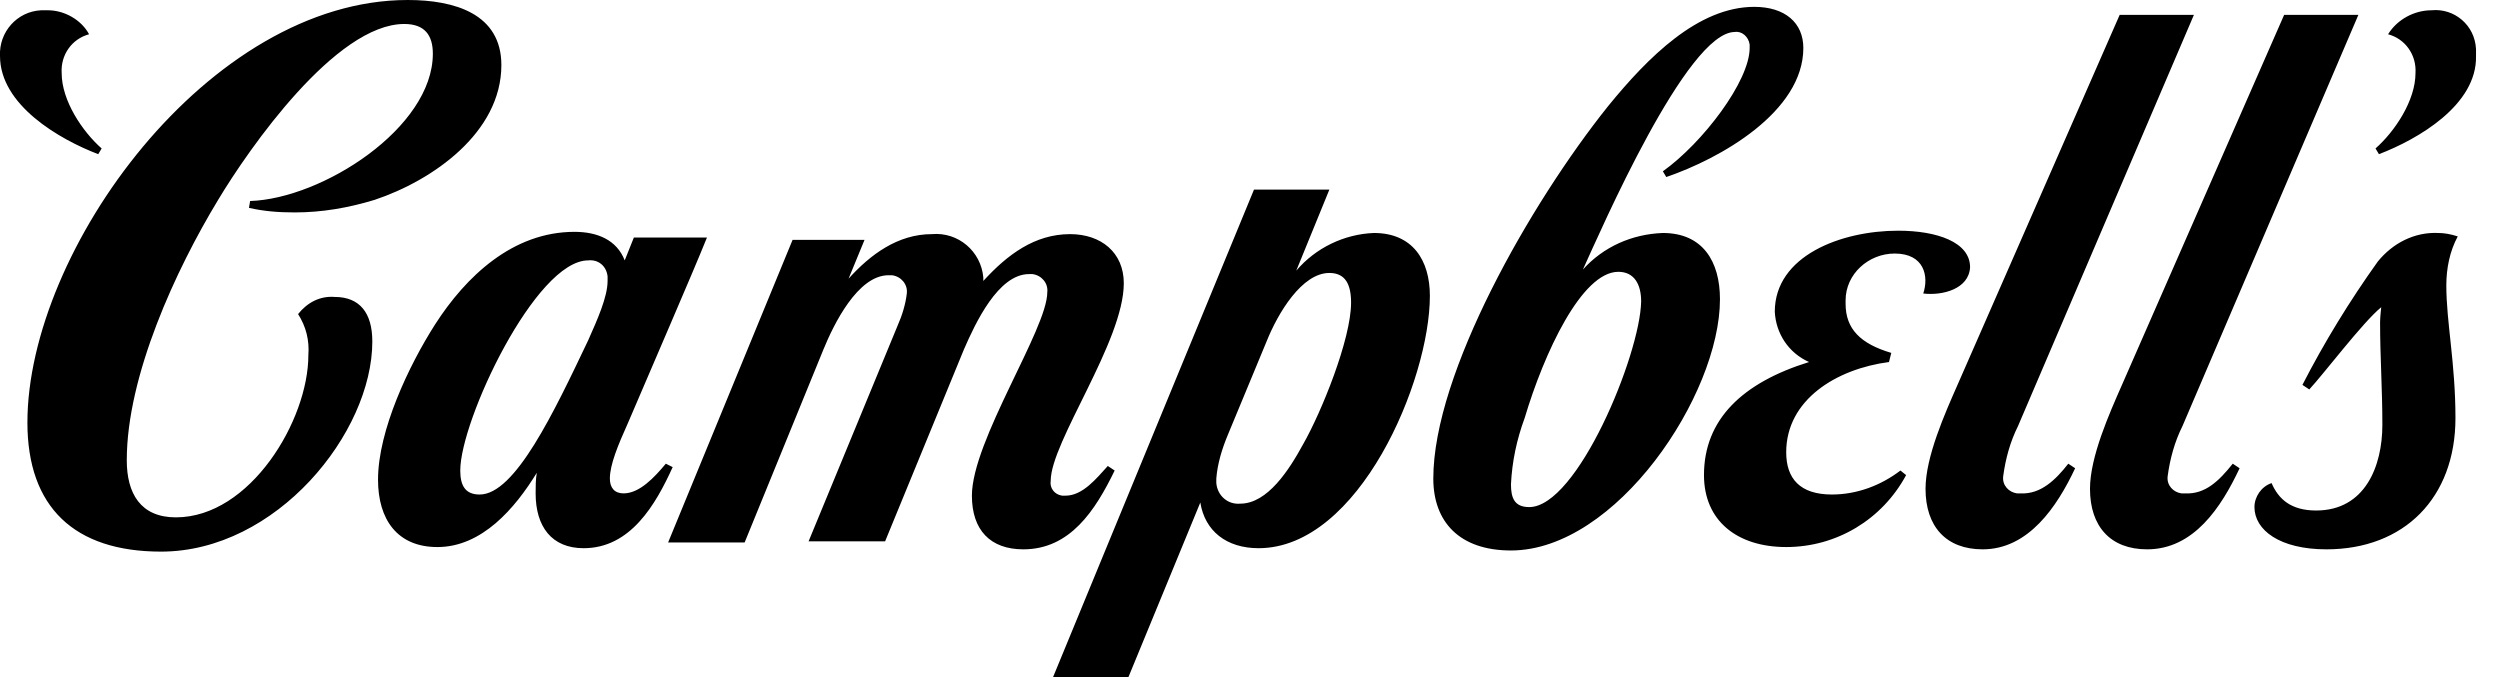 <?xml version="1.0" encoding="utf-8"?>
<!-- Generator: Adobe Illustrator 28.3.0, SVG Export Plug-In . SVG Version: 6.00 Build 0)  -->
<svg version="1.1" id="Layer_1" xmlns="http://www.w3.org/2000/svg" xmlns:xlink="http://www.w3.org/1999/xlink" x="0px" y="0px"
	 viewBox="0 0 218.9 59.3" style="enable-background:new 0 0 218.9 59.3;" xml:space="preserve">
<path d="M37.9,4.7c0-1.6-0.7-2.6-2.5-2.6c-6,0-13.6,10.9-16.3,15.4c-3.7,6.1-8,15.4-8,22.8c0,2.9,1.2,5,4.3,5
	c6.5,0,11.6-8.5,11.6-14.2c0.1-1.3-0.2-2.5-0.9-3.6c0.8-1,1.9-1.6,3.2-1.5c2.2,0,3.3,1.4,3.3,3.9c0,8-8.4,18.4-18.5,18.4
	C6.5,48.3,2.4,44.4,2.4,37c0-15.1,15.9-37,33.3-37c4.1,0,8.2,1.2,8.2,5.7c0,5.9-6,10.1-11.1,11.8c-2.3,0.7-4.6,1.1-7,1.1
	c-1.4,0-2.7-0.1-4-0.4l0.1-0.6C28.2,17.4,37.9,11.2,37.9,4.7z M208.3,13.5L208,13c1.7-1.5,3.5-4.2,3.5-6.6c0.1-1.6-0.9-3-2.4-3.4
	c0.8-1.3,2.3-2.1,3.8-2.1c2-0.2,3.8,1.3,3.9,3.4c0,0.2,0,0.4,0,0.6C216.9,9.2,211.7,12.2,208.3,13.5z M0,4.9c-0.1-2.1,1.5-3.9,3.6-4
	c0.2,0,0.4,0,0.6,0c1.4,0,2.9,0.8,3.6,2.1C6.3,3.4,5.3,4.8,5.4,6.4c0,2.4,1.8,5.1,3.5,6.6l-0.3,0.5C5.2,12.2,0,9.2,0,4.9z
	 M195.5,40.6l0.6,0.4c-1.6,3.4-4,7.1-8.1,7.1c-3.2,0-5-2-5-5.3c0-2.8,1.7-6.6,2.8-9.1L200,1.3h6.5l-15.4,36
	c-0.7,1.4-1.1,2.9-1.3,4.4c-0.1,0.8,0.5,1.4,1.2,1.5c0.1,0,0.2,0,0.3,0C193.1,43.3,194.3,42.1,195.5,40.6z M181.1,40.6l0.6,0.4
	c-1.6,3.4-4.1,7.1-8.1,7.1c-3.2,0-5-2-5-5.3c0-2.8,1.7-6.6,2.8-9.1l14.2-32.4h6.5l-15.4,36c-0.7,1.4-1.1,2.9-1.3,4.4
	c-0.1,0.8,0.5,1.4,1.2,1.5c0.1,0,0.2,0,0.3,0C178.7,43.3,180,42,181.1,40.6z M89.6,48.1c-2.9,0-4.5-1.7-4.5-4.7
	c0-4.8,6.6-14.6,6.6-17.8c0.1-0.8-0.5-1.5-1.3-1.6c-0.1,0-0.2,0-0.3,0c-2.7,0-4.7,4.3-5.7,6.6l-6.9,16.8h-6.7l7.8-18.9
	c0.4-0.9,0.7-1.9,0.8-2.8c0.1-0.8-0.5-1.5-1.3-1.6c-0.1,0-0.2,0-0.3,0c-2.7,0-4.8,4.3-5.7,6.5l-6.9,16.9h-6.7L69.4,21h6.3l-1.4,3.4
	c1.9-2.1,4.3-3.9,7.3-3.9c2.3-0.2,4.3,1.5,4.5,3.8c0,0.1,0,0.2,0,0.3c2.1-2.3,4.5-4.1,7.6-4.1c2.7,0,4.7,1.6,4.7,4.3
	c0,5.1-6.4,13.9-6.4,17.3c-0.1,0.6,0.3,1.2,1,1.3c0.1,0,0.2,0,0.3,0c1.5,0,2.7-1.5,3.7-2.6l0.6,0.4C95.9,44.7,93.7,48.1,89.6,48.1z
	 M215.2,20.7c-0.7,1.3-1,2.8-1,4.3c0,3.2,0.8,6.8,0.8,11.6c0,7-4.5,11.5-11.3,11.5c-4.1,0-6.3-1.7-6.3-3.7c0-0.9,0.6-1.8,1.5-2.1
	c0.6,1.4,1.7,2.4,3.9,2.4c4.3,0,5.8-3.9,5.8-7.5c0-3.2-0.2-5.9-0.2-9c0-0.4,0.1-1.3,0.1-1.3c-1.6,1.3-5,5.8-6.3,7.2l-0.6-0.4
	c1.9-3.7,4.1-7.3,6.6-10.8c1.3-1.6,3.2-2.6,5.3-2.5C214,20.4,214.6,20.5,215.2,20.7z M58.3,40.6c-1,1.2-2.3,2.6-3.7,2.6
	c-0.8,0-1.2-0.5-1.2-1.3c0-1.2,0.7-2.9,1.6-4.9c1.7-4,5.7-13.2,6.9-16.2h-6.4l-0.8,2c-0.7-1.8-2.4-2.5-4.4-2.5
	c-5.4,0-9.5,3.9-12.2,8.1c-2.3,3.6-5,9.3-5,13.6c0,3.5,1.7,5.9,5.2,5.9c3.9,0,6.8-3.4,8.7-6.5c-0.1,0.6-0.1,1.2-0.1,1.8
	c0,2.9,1.4,4.8,4.2,4.8c4.1,0,6.3-3.8,7.8-7.1L58.3,40.6z M51.5,29.8c-3,6.3-6.4,13.5-9.5,13.5c-1.2,0-1.7-0.7-1.7-2.1
	c0-4.4,6.6-18.4,11.2-18.4c0.9-0.1,1.6,0.5,1.7,1.4c0,0.1,0,0.3,0,0.4C53.2,26,52.3,28,51.5,29.8z M145.6,20.4
	c-2.7,0.1-5.2,1.2-7,3.2c1.6-3.5,9.1-20.8,13.3-20.8c0.6-0.1,1.2,0.4,1.3,1.1c0,0.1,0,0.2,0,0.3c0,2.9-4.1,8.3-7.6,10.8l0.3,0.5
	c4.7-1.6,12-5.7,12-11.3c0-2.2-1.6-3.6-4.3-3.6c-4.9,0-9.3,4.4-12.8,8.7c-6.8,8.5-15.3,23.4-15.3,32.6c0,3.8,2.3,6.3,6.8,6.3
	c9.2,0,18.3-13.6,18.3-22C150.6,22.9,149.1,20.4,145.6,20.4z M133.9,44.4c-1.3,0-1.6-0.8-1.6-2c0.1-2,0.5-3.9,1.2-5.8
	c1.7-5.7,5-12.8,8.2-12.8c1.4,0,2,1.1,2,2.6C143.6,31.1,138.1,44.4,133.9,44.4z M168.4,25.7c0.5-1.5,0.1-3.5-2.5-3.5
	c-2.3,0-4.3,1.8-4.3,4.1c0,0.1,0,0.2,0,0.3c0,2.2,1.3,3.5,4,4.3l-0.2,0.8c-4.6,0.6-9,3.3-9,7.9c0,2.3,1.2,3.7,4,3.7
	c2.2,0,4.3-0.8,6-2.1l0.5,0.4c-2.1,3.9-6.1,6.3-10.5,6.3c-4.3,0-7.2-2.3-7.2-6.3c0-4.9,3.4-8.1,9.2-9.9c-1.8-0.8-2.9-2.5-3-4.4
	c0-4.9,5.8-7.1,10.8-7.1c3.4,0,6.3,1,6.3,3.2C172.4,25.3,170.1,25.9,168.4,25.7z M120.3,20.4c-2.6,0.1-5.1,1.3-6.8,3.3l2.9-7.1h-6.6
	L92.2,59.3h6.6l6.3-15.3c0.4,2.5,2.3,4,5.1,4c8.8,0,15-14.7,15-22.1C125.2,22.8,123.7,20.4,120.3,20.4z M114.1,38.9
	c-1.2,2.2-3.1,5.2-5.5,5.2c-1.1,0.1-2-0.7-2.1-1.8c0-0.1,0-0.3,0-0.4c0.1-1.3,0.5-2.6,1-3.8l3.4-8.2c1-2.5,3.1-6,5.5-6
	c1.4,0,1.9,1,1.9,2.6C118.3,29.7,115.7,36.1,114.1,38.9z"/>
</svg>
